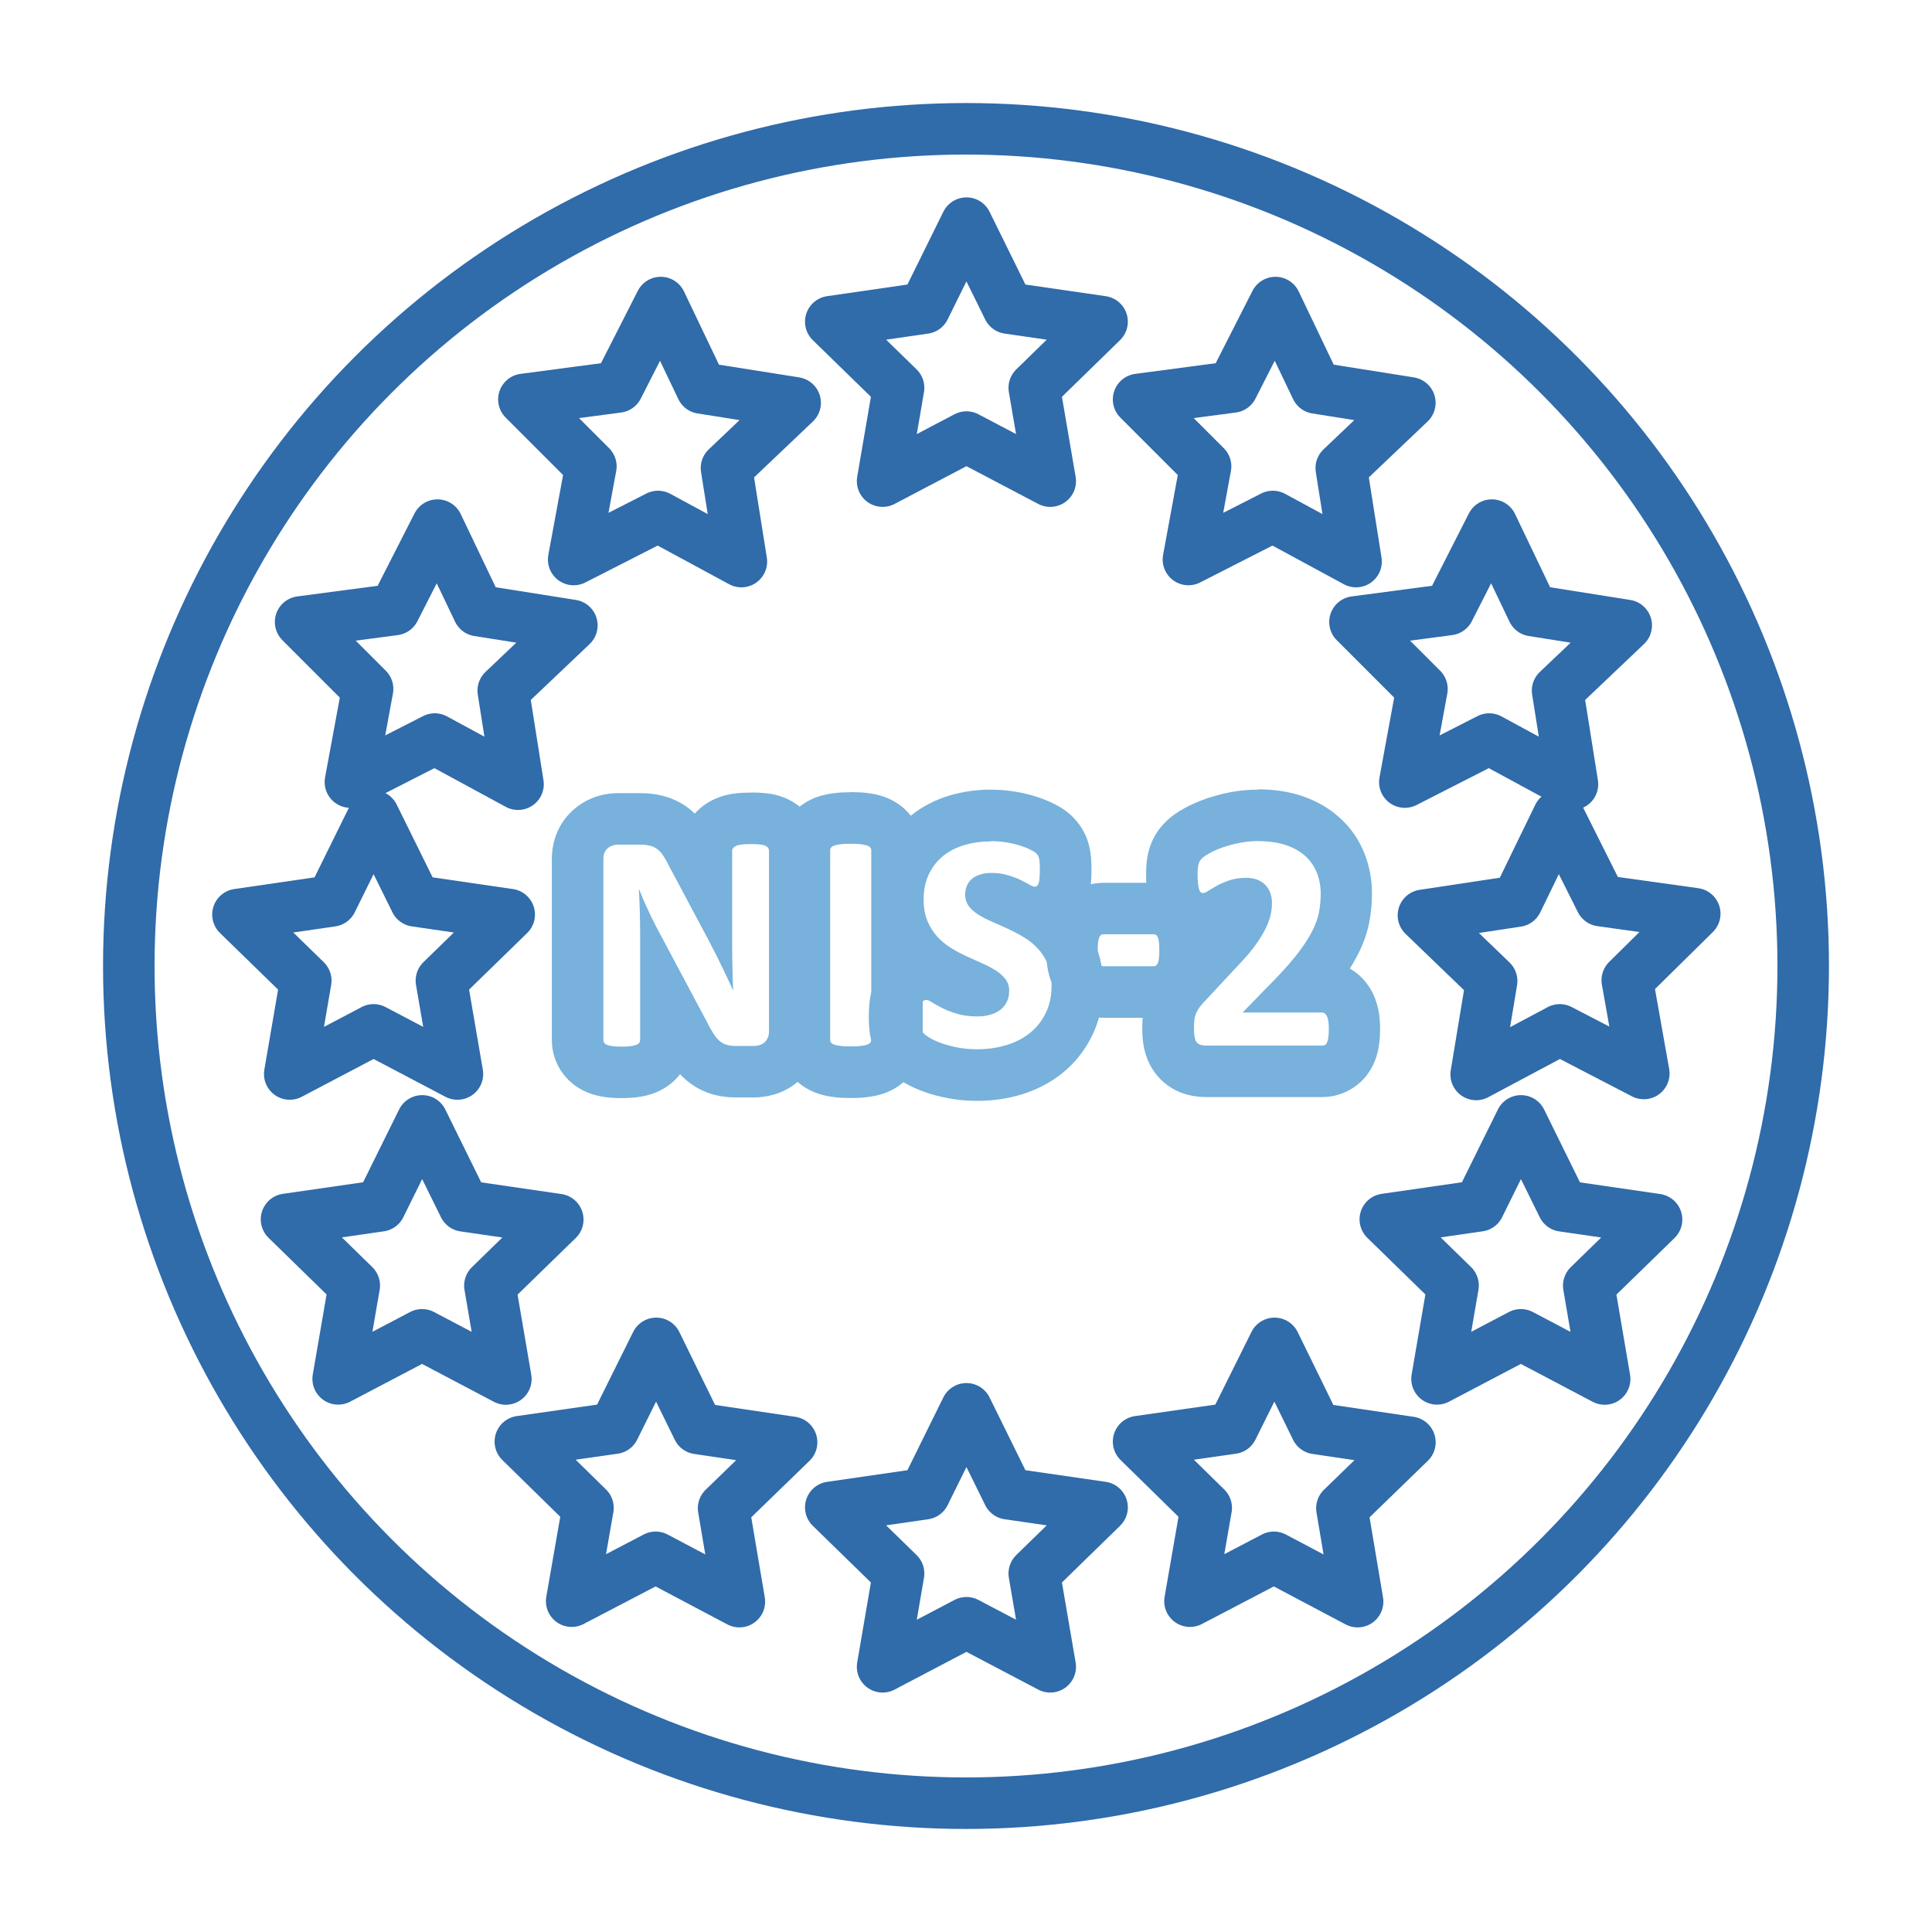 <?xml version="1.0" encoding="UTF-8"?><svg id="Ebene_3" xmlns="http://www.w3.org/2000/svg" viewBox="0 0 300 300"><defs><style>.cls-1{fill:#77b1dc;}.cls-2{fill:none;stroke:#306baa;stroke-linecap:round;stroke-linejoin:round;stroke-width:8px;}</style></defs><polygon class="cls-2" points="150.07 67.87 137.05 74.71 139.53 60.22 129 49.95 143.56 47.84 150.07 34.65 156.57 47.84 171.13 49.95 160.6 60.22 163.08 74.71 150.07 67.87"/><polygon class="cls-2" points="150.07 251.98 137.05 258.82 139.53 244.33 129 234.06 143.56 231.95 150.07 218.76 156.57 231.95 171.13 234.06 160.6 244.33 163.08 258.82 150.07 251.98"/><polygon class="cls-2" points="197.64 80.2 184.54 86.88 187.2 72.42 176.8 62.02 191.38 60.09 198.05 46.98 204.4 60.25 218.92 62.55 208.27 72.68 210.57 87.2 197.64 80.2"/><polygon class="cls-2" points="102.18 80.2 89.08 86.88 91.75 72.42 81.35 62.02 95.93 60.09 102.6 46.98 108.94 60.25 123.47 62.55 112.81 72.68 115.12 87.2 102.18 80.2"/><polygon class="cls-2" points="65.54 207.27 52.51 214.11 55.01 199.61 44.49 189.34 59.04 187.24 65.56 174.05 72.06 187.25 86.61 189.37 76.07 199.63 78.55 214.13 65.54 207.27"/><polygon class="cls-2" points="236.16 207.27 223.14 214.11 225.63 199.61 215.11 189.34 229.66 187.24 236.18 174.05 242.68 187.25 257.23 189.37 246.7 199.63 249.17 214.13 236.16 207.27"/><polygon class="cls-2" points="231.24 114.76 218.14 121.44 220.8 106.98 210.4 96.58 224.98 94.65 231.65 81.54 238 94.81 252.52 97.11 241.86 107.24 244.17 121.77 231.24 114.76"/><polygon class="cls-2" points="67.51 114.76 54.41 121.44 57.08 106.98 46.68 96.58 61.25 94.65 67.93 81.54 74.27 94.81 88.8 97.11 78.14 107.24 80.44 121.77 67.51 114.76"/><polygon class="cls-2" points="101.81 241.82 88.77 248.63 91.3 234.14 80.8 223.85 95.36 221.77 101.9 208.6 108.37 221.81 122.92 223.96 112.36 234.2 114.81 248.7 101.81 241.82"/><polygon class="cls-2" points="197.81 241.82 184.78 248.63 187.3 234.14 176.8 223.85 191.36 221.77 197.91 208.6 204.38 221.81 218.93 223.96 208.37 234.2 210.81 248.7 197.81 241.82"/><polygon class="cls-2" points="58.01 159.92 44.99 166.77 47.48 152.27 36.95 142.01 51.5 139.89 58.01 126.7 64.52 139.89 79.07 142.01 68.54 152.27 71.03 166.77 58.01 159.92"/><polygon class="cls-2" points="242.2 159.92 229.22 166.84 231.62 152.33 221.03 142.13 235.57 139.93 242 126.7 248.59 139.85 263.16 141.88 252.68 152.21 255.25 166.69 242.2 159.92"/><circle class="cls-2" cx="150" cy="150" r="130"/><path class="cls-1" d="M116.64,131.07c.55,0,1,.02,1.37.06.37.04.65.11.86.21.2.1.34.21.42.34.08.13.12.27.12.43v28.05c0,.37-.06.7-.19.99-.13.29-.3.53-.52.72-.22.19-.47.33-.77.42-.3.09-.6.13-.9.13h-2.7c-.56,0-1.05-.06-1.46-.17-.41-.11-.79-.32-1.13-.61-.35-.3-.68-.7-1-1.21-.32-.51-.68-1.16-1.09-1.97l-7.77-14.59c-.45-.87-.91-1.81-1.37-2.81-.47-1-.88-1.98-1.25-2.93h-.05c.06,1.16.11,2.31.14,3.46.03,1.15.05,2.34.05,3.56v16.33c0,.16-.04.31-.13.43-.09.13-.24.24-.46.33-.22.09-.51.16-.88.21-.37.05-.84.07-1.42.07s-1.03-.02-1.4-.07c-.37-.05-.66-.12-.87-.21-.21-.09-.35-.2-.43-.33-.08-.13-.12-.27-.12-.43v-28.05c0-.76.22-1.32.66-1.7.44-.38.98-.57,1.63-.57h3.4c.61,0,1.13.05,1.54.16.42.1.79.28,1.12.52.33.24.64.57.93,1,.29.43.59.95.89,1.58l6.08,11.41c.35.69.7,1.37,1.05,2.04.35.67.68,1.33,1,2,.32.67.63,1.32.94,1.97.31.64.6,1.29.89,1.93h.02c-.05-1.13-.08-2.3-.11-3.52-.02-1.22-.04-2.39-.04-3.5v-14.64c0-.16.05-.31.15-.43.1-.13.26-.24.48-.34.23-.1.52-.17.89-.21.37-.04.84-.06,1.42-.06M116.64,123.07c-.87,0-1.62.04-2.28.11-1.18.13-2.22.39-3.19.81-1.29.55-2.4,1.34-3.28,2.34-.36-.34-.74-.66-1.13-.95-1.16-.85-2.47-1.46-3.9-1.82-1.06-.27-2.2-.4-3.48-.4h-3.4c-2.56,0-4.92.86-6.82,2.48-2.24,1.91-3.47,4.67-3.47,7.78v28.05c0,1.66.46,3.28,1.34,4.68.97,1.54,2.39,2.73,4.12,3.46.84.36,1.81.61,2.92.76.72.09,1.52.14,2.44.14s1.74-.05,2.46-.14c1.06-.14,2-.38,2.86-.73,1.52-.62,2.81-1.59,3.77-2.84.3.32.61.62.93.89,1.25,1.08,2.68,1.84,4.24,2.27,1.08.3,2.29.45,3.57.45h2.7c1.07,0,2.14-.16,3.18-.46,1.44-.43,2.72-1.14,3.82-2.12,1.06-.94,1.91-2.11,2.51-3.44.59-1.33.89-2.75.89-4.25v-28.05c0-1.64-.46-3.25-1.32-4.64-.01-.02-.02-.04-.03-.05-.88-1.4-2.18-2.54-3.73-3.29-1.03-.49-2.16-.8-3.45-.94-.67-.07-1.4-.11-2.23-.11h0Z"/><path class="cls-1" d="M132.1,131.02c.63,0,1.14.02,1.54.07.4.05.72.11.97.19.24.08.41.19.52.31.1.13.16.27.16.43v29.47c0,.16-.05.31-.16.43-.11.13-.28.23-.52.31-.24.08-.56.14-.97.19-.4.05-.92.07-1.54.07s-1.12-.02-1.53-.07c-.41-.05-.74-.11-.98-.19-.24-.08-.41-.18-.52-.31-.11-.13-.16-.27-.16-.43v-29.47c0-.16.05-.31.16-.43.1-.13.28-.23.53-.31.25-.08.57-.15.98-.19.4-.05.91-.07,1.52-.07M132.1,123.02c-.94,0-1.75.04-2.48.13-.91.11-1.73.28-2.49.52-1.7.55-3.17,1.54-4.25,2.85h0s0,0,0,0c-1.27,1.55-1.97,3.5-1.97,5.5v29.47c0,1.98.69,3.92,1.94,5.47,1.07,1.32,2.53,2.31,4.22,2.87.75.25,1.59.43,2.55.54.73.09,1.54.13,2.47.13s1.78-.04,2.5-.13c.95-.11,1.79-.29,2.55-.55,1.66-.55,3.11-1.54,4.18-2.85,1.27-1.57,1.96-3.51,1.96-5.49v-29.47c0-1.98-.69-3.92-1.94-5.46-.01-.01-.02-.03-.03-.04-1.06-1.29-2.5-2.27-4.17-2.83-.77-.26-1.61-.44-2.56-.55-.71-.09-1.53-.13-2.48-.13h0Z"/><path class="cls-1" d="M153.9,130.61c.74,0,1.48.06,2.22.17.74.11,1.43.27,2.07.46.64.19,1.21.41,1.71.65.5.24.83.44.99.6.16.16.27.3.32.41.06.11.1.26.15.45.04.19.07.42.08.7.02.28.02.63.02,1.05,0,.47-.01.86-.04,1.18-.02.32-.06.59-.12.8-.06.21-.14.36-.24.46-.1.1-.25.14-.42.14s-.46-.11-.84-.34c-.39-.23-.86-.47-1.42-.74-.56-.27-1.21-.51-1.95-.72-.74-.22-1.55-.33-2.44-.33-.69,0-1.29.08-1.81.25-.51.17-.94.4-1.29.7-.35.3-.6.66-.77,1.07-.17.42-.25.86-.25,1.33,0,.69.19,1.29.57,1.8.38.51.88.96,1.52,1.35.63.39,1.35.76,2.16,1.11.8.35,1.62.71,2.46,1.1.84.39,1.66.82,2.46,1.31.8.49,1.52,1.08,2.15,1.76.63.68,1.13,1.49,1.52,2.41.39.93.58,2.01.58,3.27,0,1.64-.31,3.08-.92,4.32-.61,1.24-1.44,2.27-2.48,3.1-1.05.83-2.27,1.45-3.67,1.87-1.4.42-2.9.63-4.49.63-1.08,0-2.08-.09-3-.27-.92-.18-1.74-.39-2.45-.64-.71-.25-1.3-.51-1.77-.78-.47-.27-.82-.51-1.03-.72-.21-.21-.36-.51-.45-.9-.09-.39-.13-.96-.13-1.7,0-.5.02-.92.05-1.25.03-.34.08-.61.16-.82.07-.21.17-.36.29-.45s.26-.13.42-.13c.23,0,.54.13.95.4.41.27.94.56,1.58.88.64.32,1.41.62,2.3.88.89.27,1.93.4,3.1.4.77,0,1.46-.09,2.07-.28.61-.18,1.13-.45,1.56-.78.43-.34.75-.76.98-1.25.23-.5.34-1.05.34-1.66,0-.71-.19-1.31-.58-1.82-.39-.51-.89-.96-1.51-1.35-.62-.39-1.32-.76-2.11-1.11-.79-.35-1.6-.71-2.44-1.1-.84-.39-1.65-.82-2.44-1.31-.79-.49-1.49-1.08-2.11-1.76-.62-.68-1.12-1.49-1.51-2.42-.39-.93-.58-2.05-.58-3.35,0-1.5.28-2.81.83-3.94.55-1.13,1.3-2.07,2.24-2.82.94-.75,2.05-1.31,3.33-1.68,1.28-.37,2.63-.55,4.06-.55M153.9,122.61c-2.18,0-4.29.29-6.29.87-2.28.66-4.33,1.7-6.08,3.1-1.87,1.49-3.37,3.36-4.45,5.57-1.09,2.23-1.65,4.74-1.65,7.46,0,2.35.4,4.51,1.19,6.41.47,1.14,1.05,2.2,1.73,3.17-1.27,1.03-2.24,2.41-2.8,4.03-.29.83-.47,1.71-.56,2.68-.06.6-.08,1.26-.08,2.02,0,1.36.1,2.46.33,3.45.42,1.88,1.32,3.55,2.61,4.83.69.7,1.55,1.34,2.67,1.98.91.52,1.93.98,3.11,1.4,1.08.38,2.26.69,3.59.95,1.42.27,2.94.41,4.51.41,2.36,0,4.64-.32,6.78-.96,2.37-.71,4.51-1.81,6.35-3.27,1.98-1.56,3.55-3.53,4.69-5.83,1.16-2.34,1.74-4.98,1.74-7.86,0-2.31-.4-4.45-1.2-6.35-.67-1.59-1.55-3.04-2.63-4.31.72-.93,1.26-2.01,1.58-3.19.2-.74.32-1.48.38-2.3.04-.53.06-1.11.06-1.77,0-.56-.01-1.04-.04-1.49-.04-.73-.12-1.36-.25-1.95-.19-.87-.46-1.63-.81-2.33-.45-.89-1.04-1.71-1.82-2.49-.84-.84-1.81-1.5-3.16-2.15-.89-.43-1.86-.8-2.9-1.11-1-.3-2.07-.54-3.17-.7-1.12-.17-2.28-.26-3.42-.26h0Z"/><path class="cls-1" d="M179.16,145.08c.15,0,.28.04.38.12.11.08.2.22.27.41.08.19.13.45.16.77.03.32.05.71.05,1.16,0,.93-.07,1.58-.21,1.95s-.36.55-.66.55h-7.81c-.31,0-.54-.19-.68-.57-.14-.38-.21-1.03-.21-1.94s.07-1.54.21-1.91c.14-.37.36-.55.68-.55h7.81M179.16,137.08h-7.81c-3.66,0-6.87,2.26-8.17,5.77-.49,1.32-.71,2.77-.71,4.69s.21,3.37.69,4.68c1.29,3.53,4.5,5.82,8.19,5.82h7.81c3.65,0,6.85-2.26,8.15-5.76.49-1.32.71-2.78.71-4.75,0-.71-.03-1.34-.08-1.93-.1-1.07-.32-2.02-.67-2.91-.6-1.55-1.6-2.9-2.89-3.87-1.53-1.15-3.32-1.74-5.22-1.74h0Z"/><path class="cls-1" d="M195.4,130.61c1.62,0,3.04.21,4.26.61,1.21.41,2.22.98,3.03,1.71.8.73,1.4,1.6,1.8,2.6.39,1.01.59,2.09.59,3.24,0,1.01-.1,2.01-.29,2.99-.19.98-.6,2.04-1.21,3.17-.61,1.13-1.47,2.39-2.58,3.76-1.11,1.37-2.58,2.97-4.41,4.79l-3.64,3.74h12.3c.16,0,.31.05.45.14.14.1.25.25.35.45.1.2.17.47.22.8.05.33.07.72.07,1.17s-.02.86-.06,1.19c-.04.33-.1.6-.18.81-.08.21-.19.36-.31.45-.13.09-.27.13-.43.13h-17.95c-.35,0-.66-.03-.92-.1-.26-.06-.47-.19-.63-.37-.16-.18-.28-.45-.35-.81-.07-.35-.11-.81-.11-1.38,0-.53.02-.98.07-1.36.05-.38.14-.72.27-1.01.13-.3.29-.59.49-.87.2-.28.46-.59.78-.93l5.4-5.79c1.08-1.13,1.95-2.15,2.6-3.08.66-.92,1.17-1.77,1.54-2.53.37-.76.62-1.47.76-2.11.14-.64.2-1.25.2-1.83,0-.53-.08-1.03-.25-1.51-.17-.47-.42-.89-.75-1.24-.33-.35-.74-.63-1.24-.83-.5-.2-1.09-.3-1.76-.3-.95,0-1.79.12-2.52.36-.73.24-1.37.51-1.93.81-.55.3-1.02.57-1.39.82-.37.25-.66.37-.87.37-.14,0-.27-.05-.37-.14-.1-.1-.19-.26-.25-.48-.06-.22-.12-.53-.16-.9-.04-.38-.06-.84-.06-1.39,0-.37.01-.68.04-.93.02-.25.06-.47.11-.65.05-.18.11-.35.19-.48.08-.14.22-.3.42-.49.2-.19.57-.44,1.11-.74.54-.3,1.2-.59,1.99-.87.79-.28,1.66-.52,2.61-.71.95-.19,1.94-.29,2.97-.29M195.4,122.61c-1.56,0-3.1.15-4.57.45-1.3.26-2.55.61-3.69,1.01-1.22.44-2.25.89-3.17,1.4-1.2.66-2.06,1.27-2.79,1.97-.73.7-1.32,1.43-1.78,2.21-.45.77-.81,1.63-1.04,2.53-.15.57-.26,1.19-.32,1.86-.05.54-.08,1.09-.08,1.72,0,.84.04,1.58.11,2.25.09.83.23,1.58.42,2.26.46,1.63,1.32,3.05,2.53,4.16,1.01.94,2.24,1.61,3.57,1.96l-3.42,3.66c-.58.61-1.06,1.19-1.48,1.77-.52.72-.96,1.51-1.32,2.32-.43,1-.72,2.06-.86,3.18-.09.72-.14,1.5-.14,2.38,0,1.11.09,2.09.27,2.98.35,1.72,1.08,3.22,2.15,4.46,1.23,1.42,2.87,2.42,4.73,2.88.87.22,1.83.33,2.84.33h17.95c1.79,0,3.51-.54,4.98-1.55,1.44-.98,2.56-2.42,3.23-4.14.33-.86.54-1.74.66-2.73.08-.66.12-1.37.12-2.16,0-.84-.05-1.6-.16-2.33-.16-1.11-.47-2.15-.91-3.08-.69-1.44-1.7-2.65-2.93-3.52-.23-.16-.46-.31-.7-.45.36-.57.69-1.12.99-1.68.99-1.83,1.67-3.66,2.01-5.42.29-1.48.44-3.01.44-4.53,0-2.16-.38-4.23-1.14-6.17-.84-2.15-2.14-4.04-3.86-5.6-1.62-1.48-3.59-2.61-5.85-3.38-2.04-.69-4.33-1.04-6.82-1.04h0Z"/></svg>